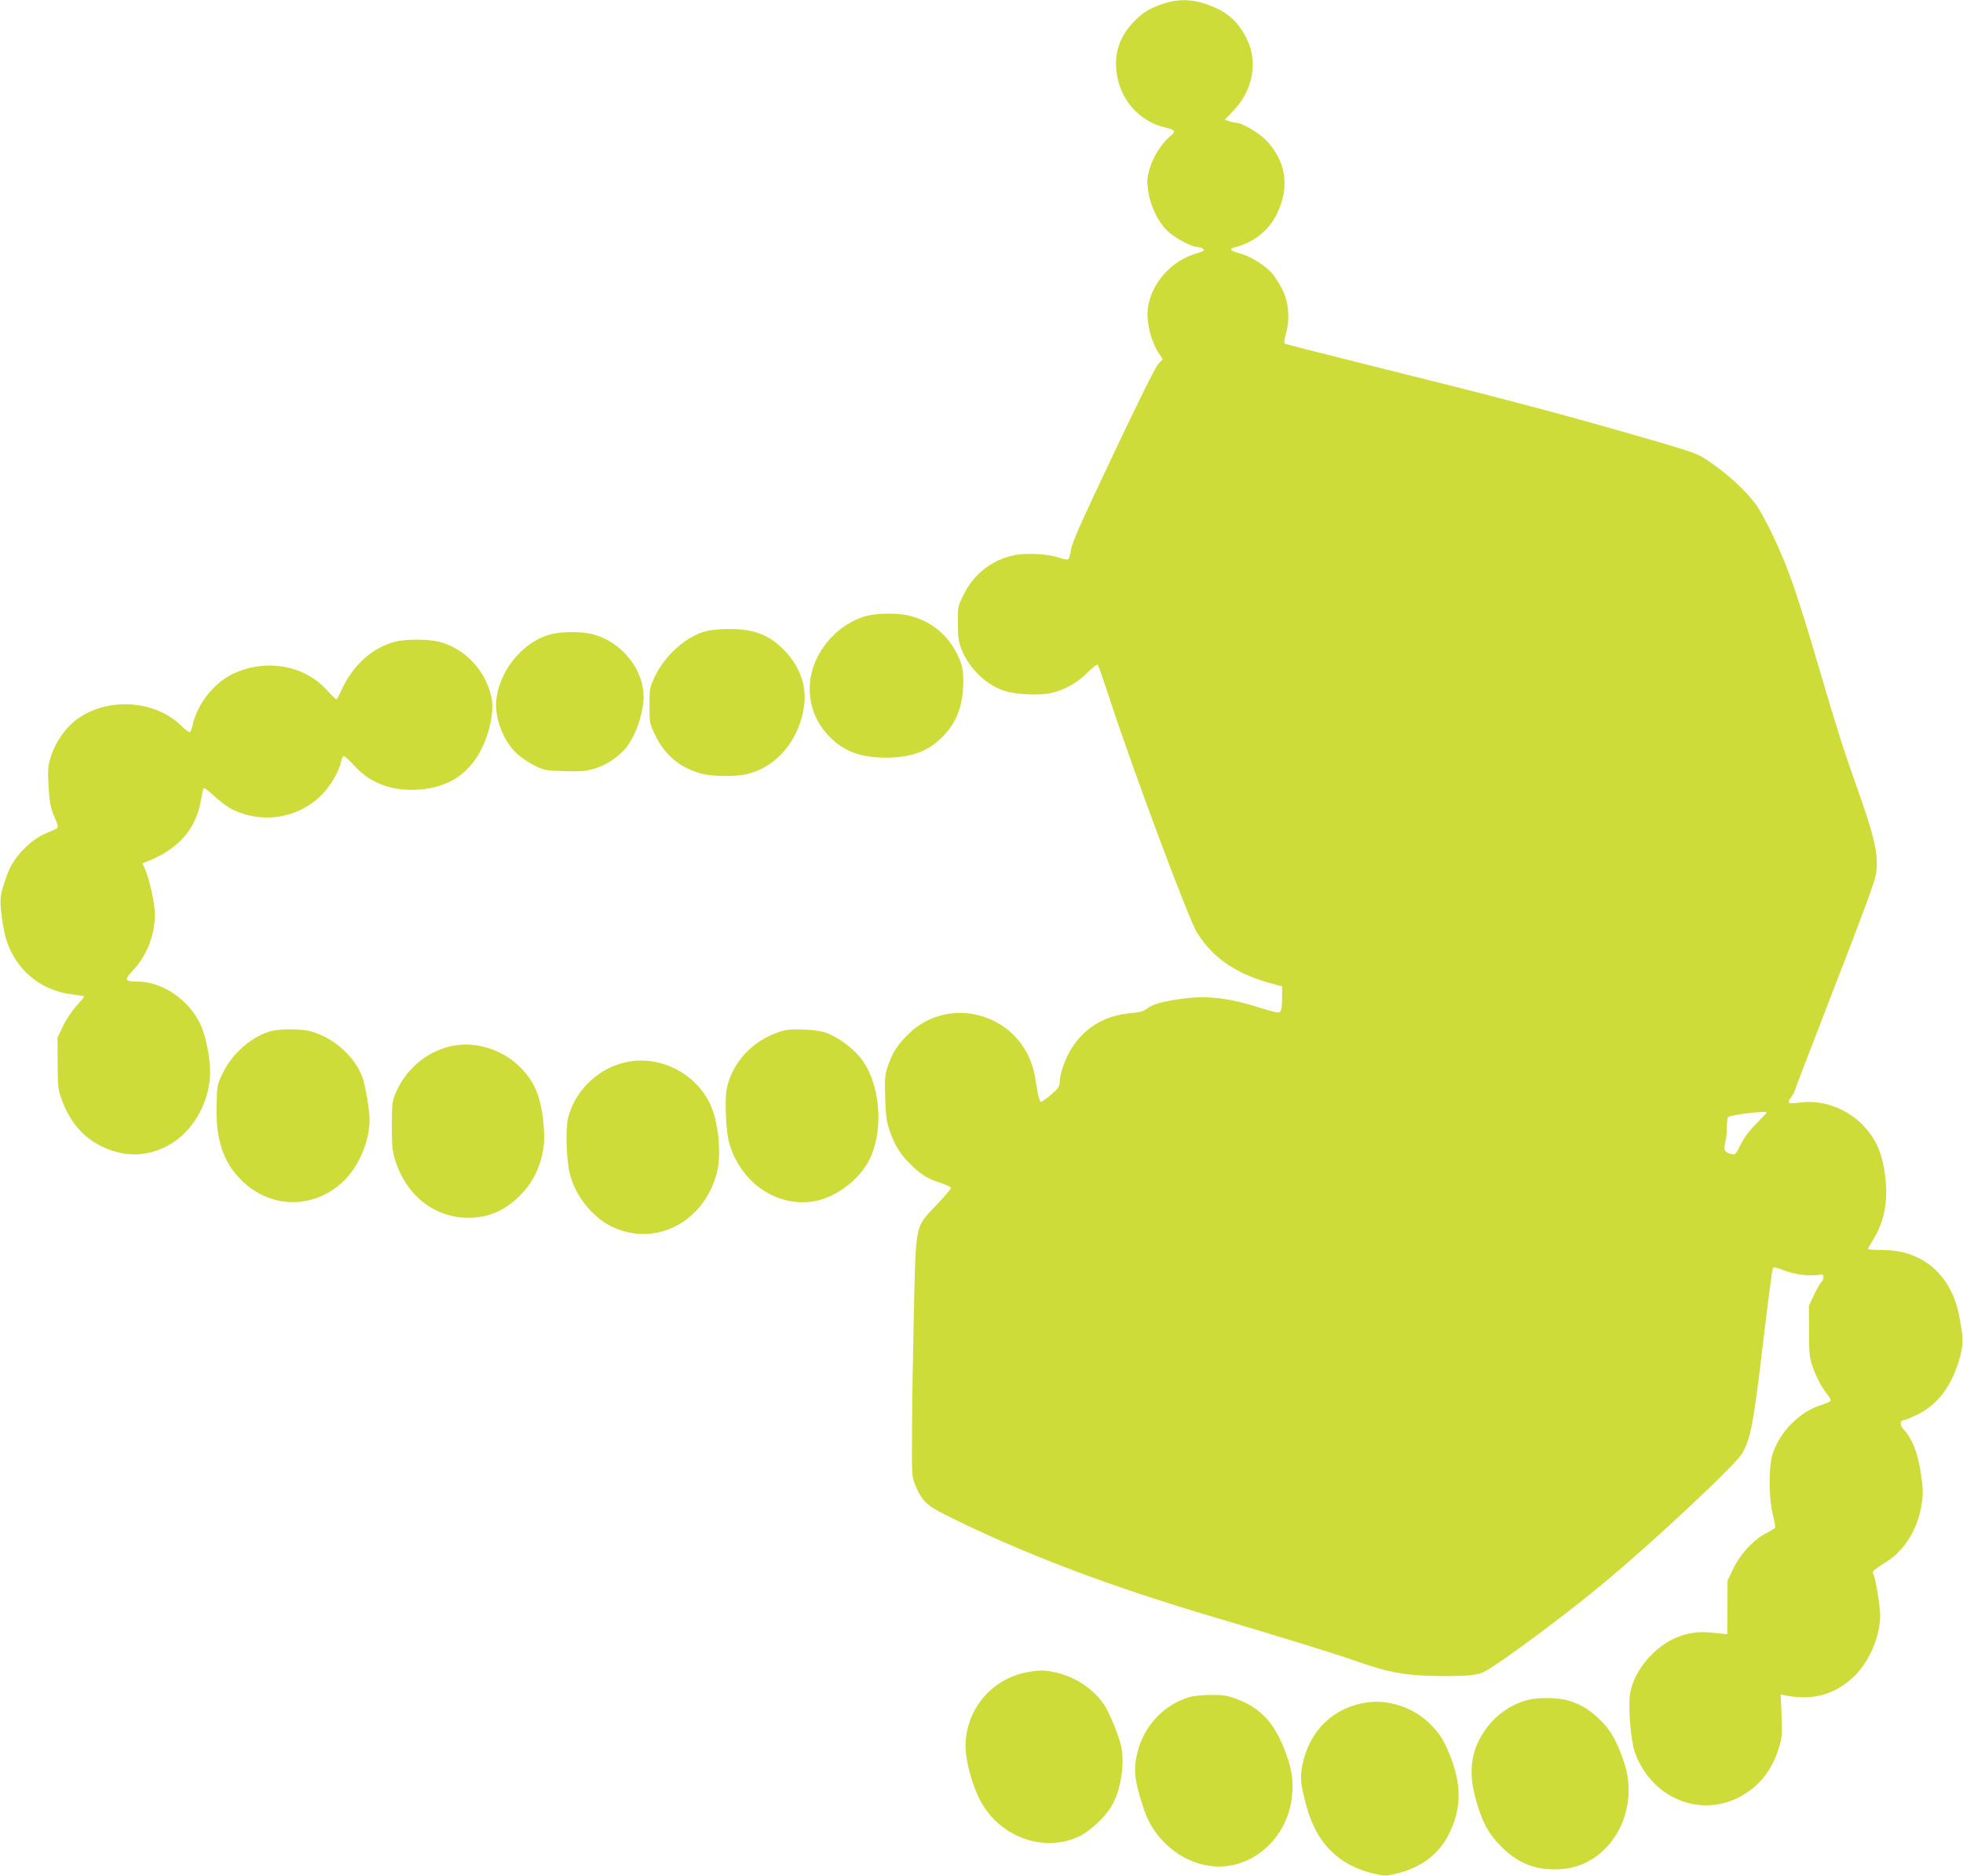 <?xml version="1.0" standalone="no"?>
<!DOCTYPE svg PUBLIC "-//W3C//DTD SVG 20010904//EN"
 "http://www.w3.org/TR/2001/REC-SVG-20010904/DTD/svg10.dtd">
<svg version="1.0" xmlns="http://www.w3.org/2000/svg"
 width="1280pt" height="1223pt" viewBox="0 0 1280 1223"
 preserveAspectRatio="xMidYMid meet">
<g transform="translate(0,1223) scale(0.1,-0.1)"
fill="#cddc39" stroke="none">
<path d="M7583 12205 c-91 -31 -135 -59 -195 -122 -89 -96 -123 -199 -107
-326 22 -176 146 -317 315 -358 70 -17 74 -25 32 -59 -54 -45 -113 -139 -133
-215 -16 -58 -17 -78 -8 -142 15 -100 68 -208 131 -264 47 -42 153 -99 184
-99 23 0 48 -11 48 -21 0 -4 -19 -13 -42 -20 -198 -53 -343 -249 -324 -437 8
-77 36 -161 72 -215 l26 -39 -30 -32 c-18 -19 -130 -245 -296 -596 -212 -447
-269 -576 -273 -618 -4 -31 -12 -56 -19 -59 -8 -3 -35 2 -61 12 -67 23 -208
31 -285 16 -147 -29 -268 -122 -335 -259 -37 -75 -38 -79 -37 -187 0 -89 5
-121 23 -167 49 -126 164 -237 285 -274 72 -22 212 -29 288 -15 93 19 177 64
247 134 37 37 64 57 69 52 5 -6 43 -114 84 -240 154 -469 510 -1422 564 -1507
108 -171 262 -274 512 -338 l42 -11 0 -78 c0 -52 -4 -82 -13 -89 -9 -8 -46 0
-137 29 -180 58 -317 76 -462 62 -127 -14 -221 -36 -257 -61 -41 -29 -43 -30
-138 -40 -156 -18 -280 -94 -365 -226 -41 -64 -78 -168 -78 -221 0 -29 -9 -41
-56 -82 -30 -26 -61 -48 -67 -48 -7 0 -19 44 -30 115 -13 88 -26 133 -53 189
-145 296 -538 370 -774 145 -73 -69 -112 -128 -140 -214 -20 -58 -22 -80 -18
-210 4 -122 9 -157 31 -218 32 -93 73 -156 145 -224 63 -61 107 -86 195 -114
31 -10 57 -23 57 -30 0 -7 -42 -57 -94 -111 -141 -150 -133 -111 -147 -700 -6
-268 -12 -618 -12 -778 -2 -279 -1 -292 20 -345 42 -103 74 -135 194 -195 496
-249 1061 -464 1759 -670 421 -125 782 -236 921 -285 209 -73 304 -92 504 -97
94 -3 204 0 247 5 74 10 81 13 205 98 193 134 478 350 668 509 339 283 859
771 898 843 54 100 72 197 132 707 32 270 61 494 66 499 4 5 30 0 61 -13 69
-28 161 -42 221 -35 42 6 47 5 47 -13 0 -12 -6 -26 -14 -32 -7 -6 -28 -44 -47
-83 l-34 -73 1 -165 c0 -145 3 -173 23 -230 25 -71 61 -139 98 -184 13 -16 22
-33 20 -39 -1 -5 -28 -17 -59 -27 -141 -43 -268 -170 -318 -315 -28 -82 -28
-289 0 -400 11 -42 17 -81 15 -86 -3 -4 -33 -23 -66 -40 -80 -43 -163 -134
-208 -229 l-36 -75 -1 -175 -1 -175 -24 2 c-13 1 -53 5 -89 9 -140 14 -272
-36 -379 -143 -75 -75 -125 -164 -141 -250 -15 -85 3 -314 32 -393 115 -313
461 -437 727 -259 104 69 171 164 212 298 20 67 21 88 16 209 l-6 134 32 -6
c175 -37 330 7 452 129 97 97 164 256 165 393 0 52 -27 222 -41 260 -12 30
-17 25 88 93 117 76 202 218 224 377 10 64 9 99 -5 190 -21 143 -55 229 -119
299 -20 23 -17 53 5 53 8 0 47 16 87 35 138 66 233 194 282 380 22 87 22 116
-5 260 -50 272 -238 435 -502 435 -52 0 -94 3 -94 6 0 3 16 31 35 62 79 129
102 276 71 458 -22 128 -62 209 -142 291 -107 109 -264 164 -409 144 -33 -5
-64 -5 -69 -1 -5 5 1 20 13 36 11 15 21 30 21 35 0 5 118 311 261 681 185 476
265 692 272 741 19 119 -9 241 -133 587 -69 192 -126 370 -230 725 -110 374
-167 552 -227 705 -52 132 -141 314 -186 380 -69 100 -212 230 -352 317 -50
31 -122 54 -575 183 -396 113 -840 230 -1495 392 -357 89 -654 164 -658 168
-5 4 -1 33 8 65 27 91 18 204 -22 285 -18 36 -47 83 -65 104 -42 51 -139 113
-208 132 -75 22 -80 30 -29 44 118 32 212 108 264 213 87 176 62 347 -70 483
-51 52 -158 114 -197 114 -9 0 -29 5 -44 10 l-27 10 57 60 c125 131 160 316
87 464 -59 121 -137 187 -272 231 -100 32 -179 32 -276 0z m3937 -7229 c0 -2
-31 -35 -68 -72 -45 -46 -80 -92 -102 -137 -31 -63 -35 -68 -59 -62 -45 11
-54 27 -42 71 6 22 11 66 11 99 0 33 4 65 8 71 10 15 252 44 252 30z"/>
<path d="M5653 8215 c-211 -57 -373 -264 -373 -474 0 -119 41 -221 123 -308
96 -101 205 -143 377 -143 160 0 273 42 364 134 93 93 136 205 137 356 1 63
-4 99 -19 138 -59 153 -174 257 -329 297 -71 19 -211 18 -280 0z"/>
<path d="M4600 8114 c-126 -34 -264 -157 -329 -293 -35 -74 -36 -79 -36 -191
0 -112 1 -117 37 -193 63 -131 165 -216 305 -252 68 -18 210 -20 285 -4 203
43 359 232 383 464 12 121 -31 238 -125 339 -100 106 -203 146 -370 145 -52 0
-120 -7 -150 -15z"/>
<path d="M3612 8099 c-184 -36 -349 -223 -375 -424 -16 -120 43 -277 136 -361
28 -26 81 -61 117 -78 60 -29 74 -31 192 -34 108 -3 138 -1 197 17 71 22 144
69 194 125 61 69 110 193 122 311 20 198 -145 405 -355 445 -62 12 -167 11
-228 -1z"/>
<path d="M2573 8045 c-148 -40 -271 -152 -345 -312 -15 -35 -31 -63 -34 -63
-4 0 -33 28 -65 63 -147 161 -397 204 -609 104 -120 -56 -229 -191 -261 -323
-6 -27 -15 -53 -19 -57 -4 -5 -31 14 -59 42 -193 188 -549 185 -733 -6 -52
-55 -96 -129 -118 -202 -17 -54 -19 -81 -14 -175 6 -119 13 -155 46 -229 13
-28 18 -51 12 -56 -5 -4 -34 -18 -64 -30 -111 -43 -223 -160 -263 -273 -46
-129 -50 -151 -38 -255 6 -55 19 -128 30 -164 62 -199 219 -333 421 -361 47
-6 87 -12 89 -14 2 -2 -20 -29 -49 -61 -30 -32 -69 -91 -89 -133 l-36 -75 1
-165 c0 -145 3 -173 23 -230 52 -149 139 -254 263 -314 161 -79 325 -69 473
29 139 93 234 276 235 453 0 102 -29 243 -65 317 -77 160 -248 275 -409 275
-84 0 -88 10 -29 73 90 95 143 230 143 367 0 67 -35 226 -64 293 l-17 38 38
15 c197 79 310 209 342 390 7 38 15 75 17 83 3 8 27 -8 69 -48 36 -34 88 -72
115 -86 196 -99 432 -63 586 91 61 61 114 152 129 222 4 17 11 32 17 32 6 0
37 -28 69 -63 96 -105 220 -157 374 -157 237 1 399 111 481 327 40 105 54 211
38 280 -41 176 -172 314 -339 358 -73 19 -222 19 -292 0z"/>
<path d="M1776 5509 c-127 -30 -261 -144 -325 -279 -35 -72 -36 -80 -39 -205
-6 -226 43 -373 164 -492 191 -188 477 -188 668 0 98 96 165 257 166 395 0 58
-27 221 -45 273 -49 139 -190 265 -340 305 -56 15 -190 17 -249 3z"/>
<path d="M5070 5498 c-170 -60 -296 -199 -331 -366 -14 -71 -6 -275 15 -351
73 -263 315 -428 561 -382 134 25 282 135 348 258 106 199 79 520 -58 683 -50
60 -137 124 -205 151 -40 16 -83 23 -160 26 -90 3 -114 1 -170 -19z"/>
<path d="M2921 5404 c-153 -41 -279 -153 -343 -305 -20 -48 -23 -70 -23 -209
0 -132 3 -165 22 -225 73 -231 256 -375 479 -375 130 0 233 45 335 145 90 89
144 209 156 342 7 84 -11 232 -39 312 -80 235 -348 379 -587 315z"/>
<path d="M4111 5310 c-192 -29 -357 -177 -406 -366 -18 -71 -13 -275 11 -368
36 -145 147 -283 276 -345 282 -134 600 31 683 354 31 123 9 338 -47 452 -94
191 -308 304 -517 273z"/>
<path d="M6689 1325 c-228 -45 -393 -247 -393 -480 0 -98 46 -266 101 -364
130 -233 413 -332 641 -224 67 32 167 124 209 195 61 101 89 280 63 396 -16
70 -79 222 -110 267 -73 106 -190 183 -318 211 -80 16 -106 16 -193 -1z"/>
<path d="M7760 1166 c-169 -47 -303 -190 -345 -368 -26 -112 -17 -185 47 -373
73 -213 276 -365 488 -365 233 1 437 189 472 437 17 117 1 214 -57 352 -69
164 -158 252 -311 307 -52 19 -84 24 -157 23 -51 0 -112 -6 -137 -13z"/>
<path d="M9957 1145 c-115 -32 -213 -104 -282 -208 -85 -128 -101 -268 -51
-442 42 -148 80 -218 161 -301 114 -116 232 -161 393 -151 315 19 522 370 412
697 -46 135 -87 209 -153 273 -71 71 -138 110 -222 132 -71 18 -192 18 -258 0z"/>
<path d="M8914 1130 c-218 -31 -375 -182 -421 -405 -17 -86 -13 -130 27 -275
65 -238 209 -382 434 -435 74 -18 80 -18 152 -1 162 38 283 131 347 268 78
164 78 315 -2 512 -38 95 -72 146 -139 208 -103 97 -261 148 -398 128z"/>
</g>
</svg>
